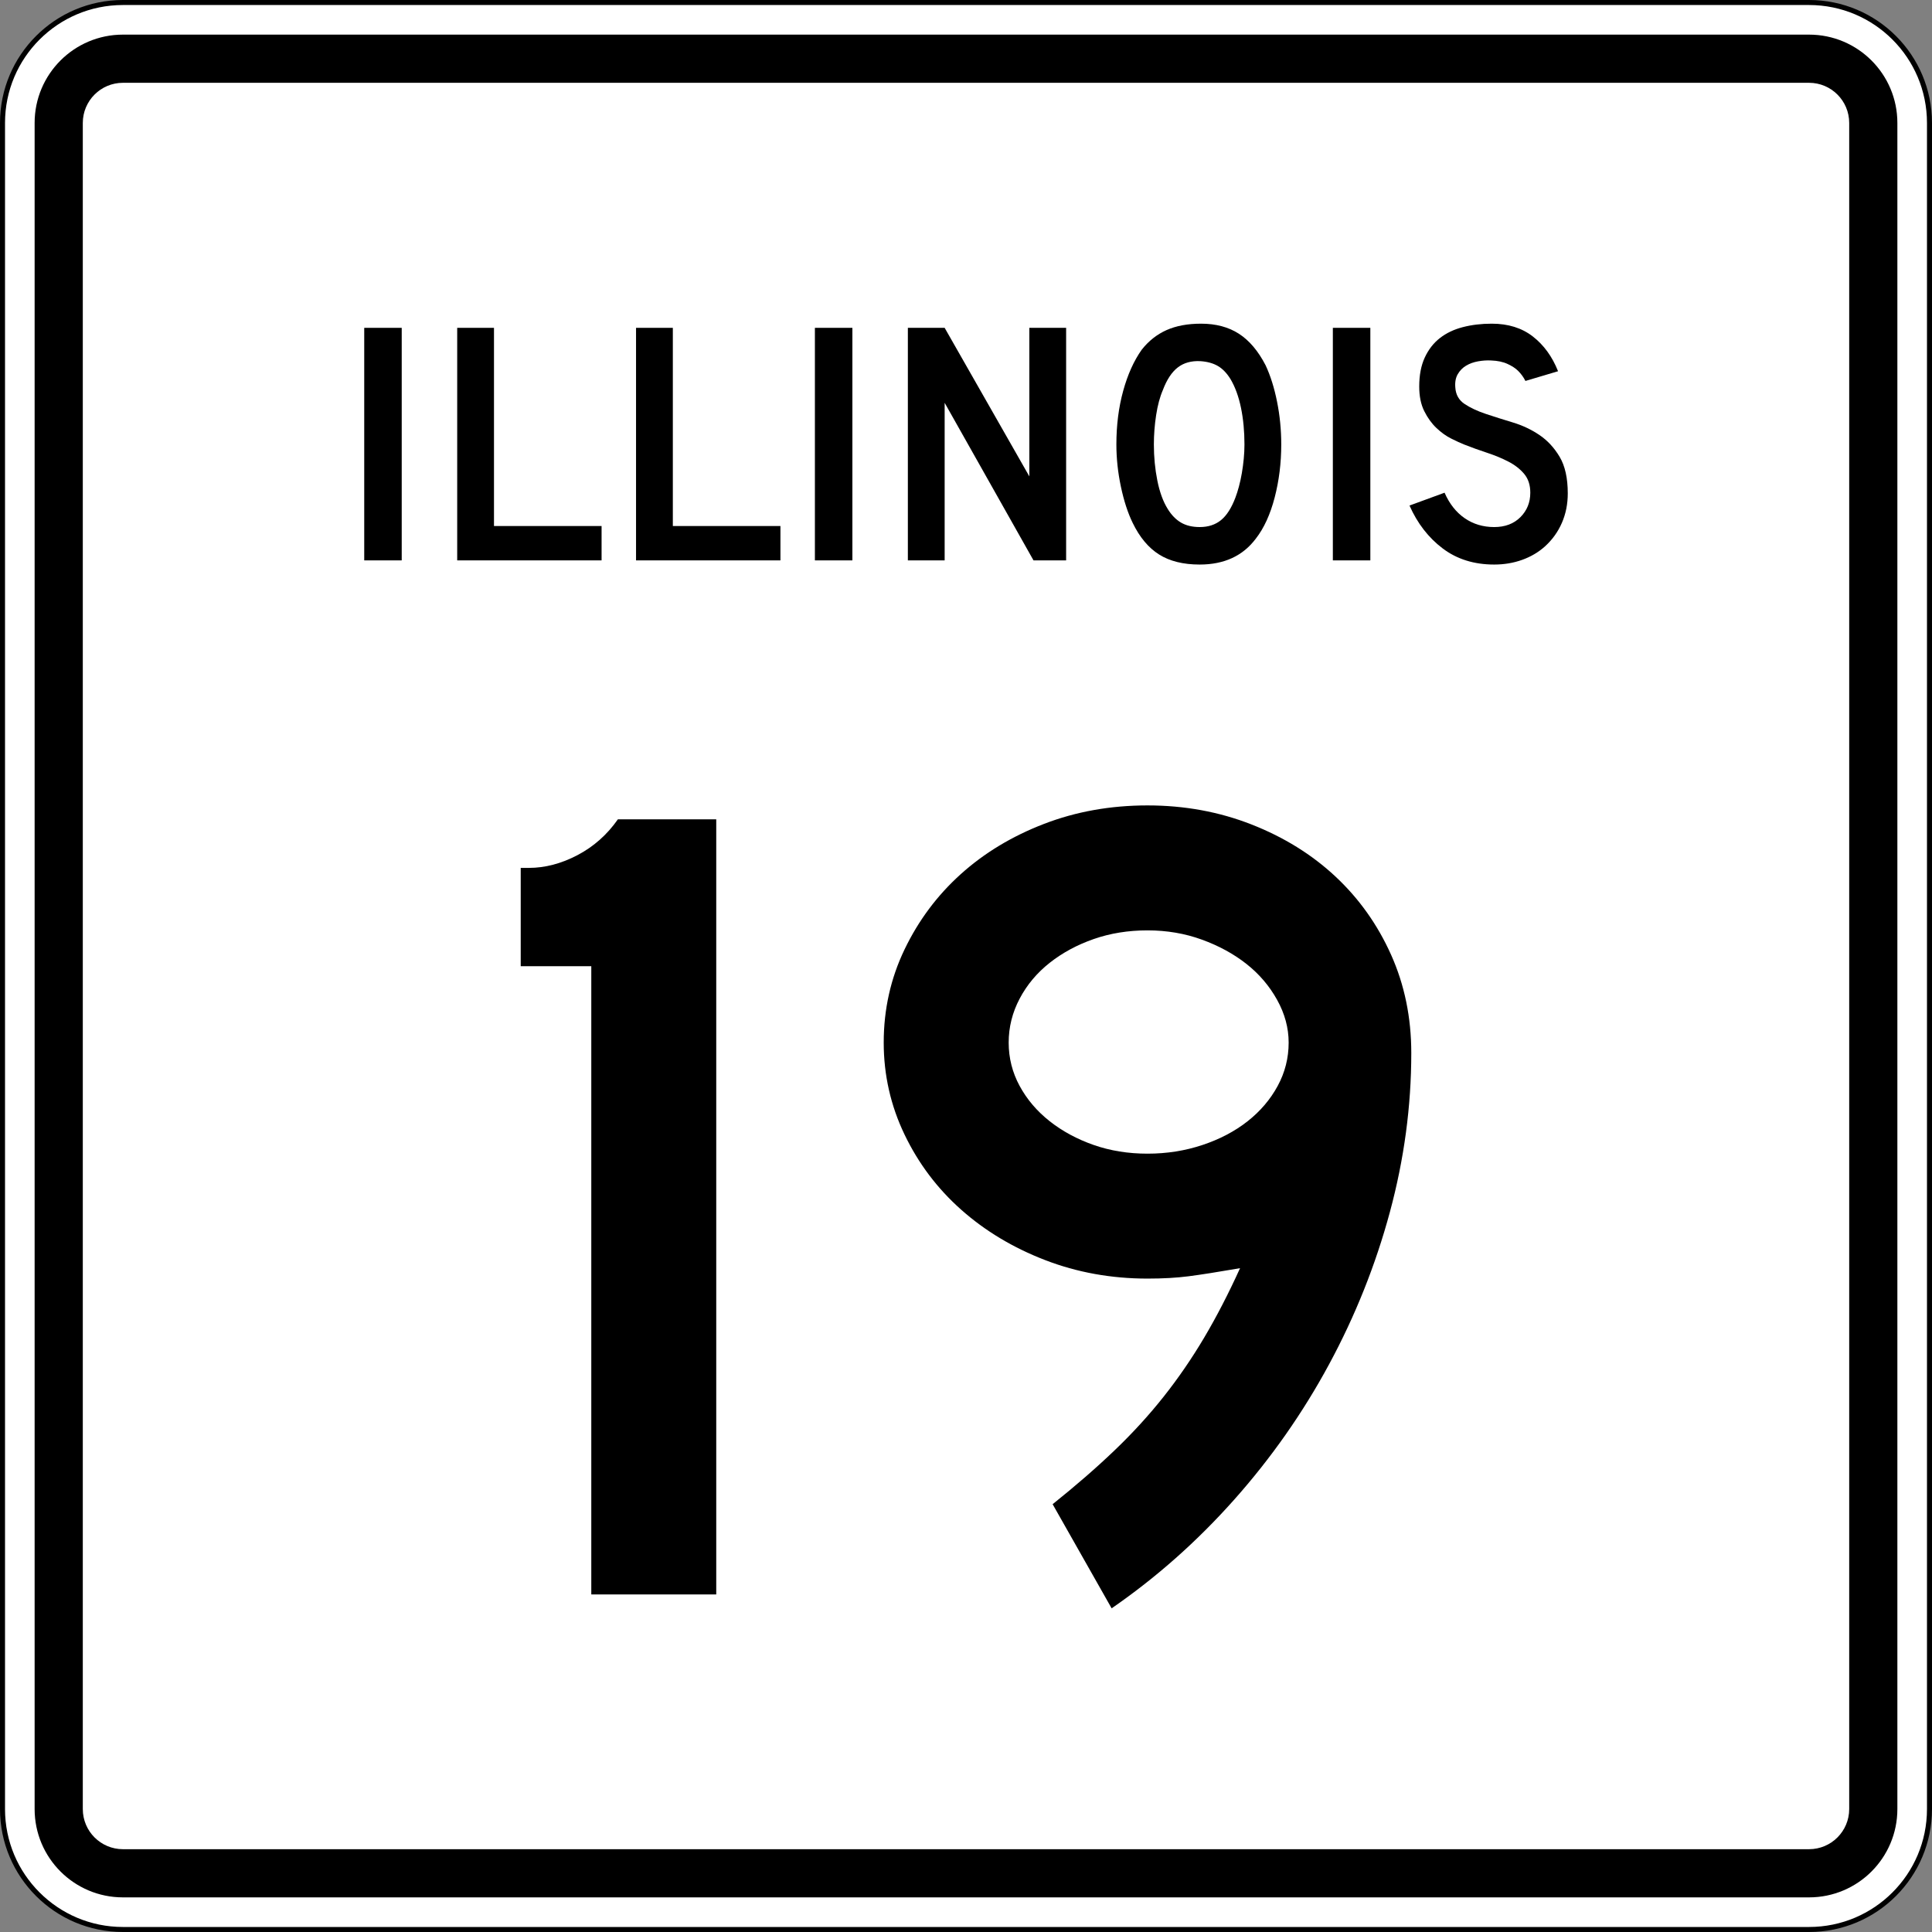 <?xml version="1.0" encoding="utf-8"?>
<!-- Generator: Adobe Illustrator 12.0.0, SVG Export Plug-In . SVG Version: 6.00 Build 51448)  -->
<!DOCTYPE svg PUBLIC "-//W3C//DTD SVG 1.1//EN" "http://www.w3.org/Graphics/SVG/1.1/DTD/svg11.dtd">
<svg  version="1.1" id="Layer_1" xmlns="http://www.w3.org/2000/svg" xmlns:xlink="http://www.w3.org/1999/xlink" width="385" height="385"
	 viewBox="0 0 385 385" overflow="visible" enable-background="new 0 0 385 385" xml:space="preserve">
<rect x="0" y="0" width="385" height="385" fill="#808080" stroke="none"/>
<g>
	<g>
		<g>
			<path fill="#FFFFFF" d="M0.5,24.5c0-13.255,10.745-24,24-24h336c13.256,0,24,10.745,24,24v336
				c0,13.255-10.744,24-24,24h-336c-13.255,0-24-10.745-24-24V24.5L0.5,24.5z"/>
			<path fill="#FFFFFF" d="M192.5,192.5"/>
		</g>
		<g>
			<path fill="none" stroke="#000000" stroke-linecap="round" stroke-linejoin="round" stroke-miterlimit="3.864" d="M0.5,24.5
				c0-13.255,10.745-24,24-24h336c13.256,0,24,10.745,24,24v336c0,13.255-10.744,24-24,24h-336
				c-13.255,0-24-10.745-24-24V24.5L0.5,24.5z"/>
			<path fill="none" stroke="#000000" stroke-linecap="round" stroke-linejoin="round" stroke-miterlimit="3.864" d="
				M192.5,192.5"/>
		</g>
	</g>
	<g>
		<g>
			<path d="M6.9,24.5c0-9.72,7.879-17.6,17.6-17.6h336
				c9.721,0,17.6,7.879,17.6,17.6v336c0,9.721-7.879,17.6-17.6,17.6
				h-336c-9.72,0-17.6-7.879-17.6-17.6V24.5L6.9,24.5z"/>
			<path d="M192.5,192.5"/>
		</g>
	</g>
	<g>
		<g>
			<path fill="#FFFFFF" d="M16.5,24.5c0-4.418,3.582-8,8-8h336c4.418,0,8,3.582,8,8v336
				c0,4.418-3.582,8-8,8h-336c-4.418,0-8-3.582-8-8V24.5L16.5,24.5z"/>
			<path fill="#FFFFFF" d="M192.5,192.5"/>
		</g>
	</g>
	<g>
		<g>
			<rect x="72.582" y="65.33" fill-rule="evenodd" clip-rule="evenodd" width="7.47" height="46.34"/>
		</g>
		<g>
			<polygon fill-rule="evenodd" clip-rule="evenodd" points="91.108,111.67 91.108,65.33 98.439,65.33 
				98.439,104.823 119.88,104.823 119.88,111.67 			"/>
		</g>
		<g>
			<polygon fill-rule="evenodd" clip-rule="evenodd" points="126.748,111.67 126.748,65.33 
				134.08,65.33 134.08,104.823 155.521,104.823 155.521,111.67 			"/>
		</g>
		<g>
			<rect x="162.389" y="65.33" fill-rule="evenodd" clip-rule="evenodd" width="7.47" height="46.34"/>
		</g>
		<g>
			<polygon fill-rule="evenodd" clip-rule="evenodd" points="205.952,111.67 188.246,80.27 
				188.246,111.67 180.915,111.67 180.915,65.33 188.246,65.33 205.122,94.933 
				205.122,65.33 212.453,65.33 212.453,111.67 			"/>
		</g>
		<g>
			<path fill-rule="evenodd" clip-rule="evenodd" d="M255.321,88.569c0,3.689-0.438,7.216-1.313,10.582
				c-0.877,3.366-2.122,6.086-3.736,8.162C247.689,110.771,243.955,112.5,239.067,112.5
				c-3.273,0-5.972-0.668-8.092-2.005c-2.121-1.337-3.874-3.436-5.257-6.294
				c-0.969-1.983-1.752-4.392-2.352-7.228c-0.6-2.836-0.898-5.637-0.898-8.404
				c0-3.827,0.449-7.377,1.348-10.651c0.899-3.273,2.133-6.017,3.701-8.23
				c1.383-1.752,3.031-3.055,4.945-3.908c1.913-0.853,4.207-1.279,6.881-1.279
				c2.951,0,5.465,0.668,7.539,2.005c2.075,1.337,3.851,3.436,5.326,6.294
				c0.969,2.075,1.729,4.495,2.282,7.262S255.321,85.665,255.321,88.569z
				 M247.99,88.569c0-2.628-0.23-5.061-0.692-7.297
				c-0.461-2.236-1.152-4.138-2.075-5.706c-0.737-1.199-1.578-2.075-2.523-2.628
				s-2.109-0.876-3.493-0.968c-1.798-0.092-3.297,0.322-4.496,1.245
				c-1.198,0.922-2.19,2.421-2.974,4.496c-0.6,1.383-1.049,3.055-1.349,5.015
				S229.938,86.633,229.938,88.569c0,2.49,0.23,4.888,0.691,7.193
				c0.462,2.305,1.153,4.196,2.076,5.671c0.737,1.199,1.613,2.098,2.627,2.697
				c1.016,0.6,2.26,0.899,3.735,0.899c1.706,0,3.124-0.461,4.254-1.384
				c1.13-0.922,2.087-2.42,2.87-4.496c0.23-0.599,0.461-1.326,0.691-2.178
				c0.23-0.854,0.427-1.752,0.588-2.698c0.162-0.945,0.289-1.902,0.381-2.87
				S247.99,89.492,247.99,88.569z"/>
		</g>
		<g>
			<rect x="265.604" y="65.33" fill-rule="evenodd" clip-rule="evenodd" width="7.47" height="46.34"/>
		</g>
		<g>
			<path fill-rule="evenodd" clip-rule="evenodd" d="M312.418,98.322c0,2.121-0.392,4.081-1.176,5.879
				c-0.783,1.798-1.913,3.366-3.389,4.703c-1.291,1.153-2.801,2.041-4.53,2.663
				C301.594,112.189,299.738,112.5,297.756,112.5c-4.012,0-7.436-1.072-10.271-3.216
				s-5.037-4.992-6.605-8.542l6.986-2.559c0.969,2.213,2.306,3.908,4.012,5.084
				c1.706,1.176,3.666,1.764,5.879,1.764c2.167,0,3.908-0.657,5.222-1.972
				c1.314-1.314,1.972-2.939,1.972-4.876c0-1.521-0.404-2.767-1.211-3.735
				s-1.855-1.787-3.146-2.455s-2.709-1.256-4.254-1.764s-3.078-1.061-4.6-1.66
				c-0.691-0.277-1.545-0.668-2.559-1.176c-1.015-0.507-1.994-1.21-2.939-2.109
				s-1.752-2.017-2.421-3.354s-1.003-2.974-1.003-4.911
				c0-2.259,0.369-4.185,1.106-5.775s1.741-2.882,3.009-3.873
				s2.789-1.718,4.564-2.179s3.701-0.691,5.775-0.691
				c3.273,0,6.006,0.853,8.195,2.559c2.191,1.707,3.862,4.012,5.016,6.917
				l-6.502,1.937c-0.369-0.738-0.854-1.407-1.452-2.006
				c-0.507-0.507-1.21-0.968-2.11-1.383c-0.898-0.415-1.994-0.646-3.285-0.692
				c-0.83-0.046-1.694,0.012-2.594,0.173c-0.898,0.162-1.693,0.45-2.386,0.865
				c-0.691,0.415-1.245,0.98-1.659,1.695c-0.416,0.714-0.577,1.602-0.484,2.663
				c0.092,1.429,0.715,2.524,1.867,3.285s2.559,1.418,4.219,1.971
				s3.447,1.118,5.36,1.695c1.913,0.576,3.677,1.406,5.291,2.49
				s2.962,2.536,4.046,4.357S312.418,95.278,312.418,98.322z"/>
		</g>
	</g>
</g>
<g>
	<path fill-rule="evenodd" clip-rule="evenodd" d="M117.83,317.734v-125.188h-14.063V172.95h1.614
		c3.228,0,6.456-0.845,9.683-2.536c3.228-1.69,5.917-4.073,8.069-7.146h19.597
		v154.467H117.83z"/>
	<path fill-rule="evenodd" clip-rule="evenodd" d="M281.234,209.837c0,10.604-1.422,21.172-4.266,31.7
		s-6.878,20.635-12.104,30.317s-11.527,18.674-18.904,26.974
		c-7.378,8.3-15.523,15.523-24.438,21.672l-11.759-20.75
		c4.611-3.688,8.723-7.262,12.335-10.721c3.612-3.457,6.878-7.031,9.798-10.72
		c2.921-3.688,5.61-7.608,8.07-11.758c2.459-4.149,4.841-8.761,7.146-13.833
		c-4.457,0.769-7.877,1.307-10.26,1.613c-2.383,0.309-5.11,0.461-8.184,0.461
		c-7.225,0-14.025-1.229-20.404-3.688c-6.379-2.46-11.949-5.803-16.714-10.029
		s-8.53-9.222-11.297-14.986c-2.767-5.764-4.15-11.873-4.15-18.328
		c0-6.609,1.383-12.795,4.15-18.559s6.494-10.759,11.181-14.986
		s10.221-7.57,16.6-10.029S221.291,160.5,228.67,160.5
		c7.377,0,14.293,1.268,20.748,3.804c6.456,2.536,12.027,5.994,16.715,10.375
		s8.377,9.568,11.066,15.562S281.234,202.767,281.234,209.837z M256.796,207.762
		c0-2.92-0.769-5.764-2.306-8.529c-1.537-2.768-3.573-5.149-6.109-7.147
		c-2.536-1.999-5.494-3.612-8.876-4.842s-6.993-1.844-10.835-1.844
		c-3.844,0-7.416,0.576-10.721,1.729s-6.225,2.728-8.762,4.727
		c-2.535,1.997-4.533,4.38-5.994,7.146c-1.46,2.767-2.189,5.687-2.189,8.761
		s0.729,5.956,2.189,8.646c1.461,2.689,3.459,5.033,5.994,7.031
		c2.537,1.998,5.457,3.573,8.762,4.727c3.305,1.152,6.877,1.729,10.721,1.729
		c3.842,0,7.492-0.576,10.95-1.729c3.458-1.153,6.456-2.729,8.991-4.727
		c2.536-1.998,4.534-4.342,5.994-7.031
		C256.066,213.718,256.796,210.836,256.796,207.762z"/>
</g>
</svg>
